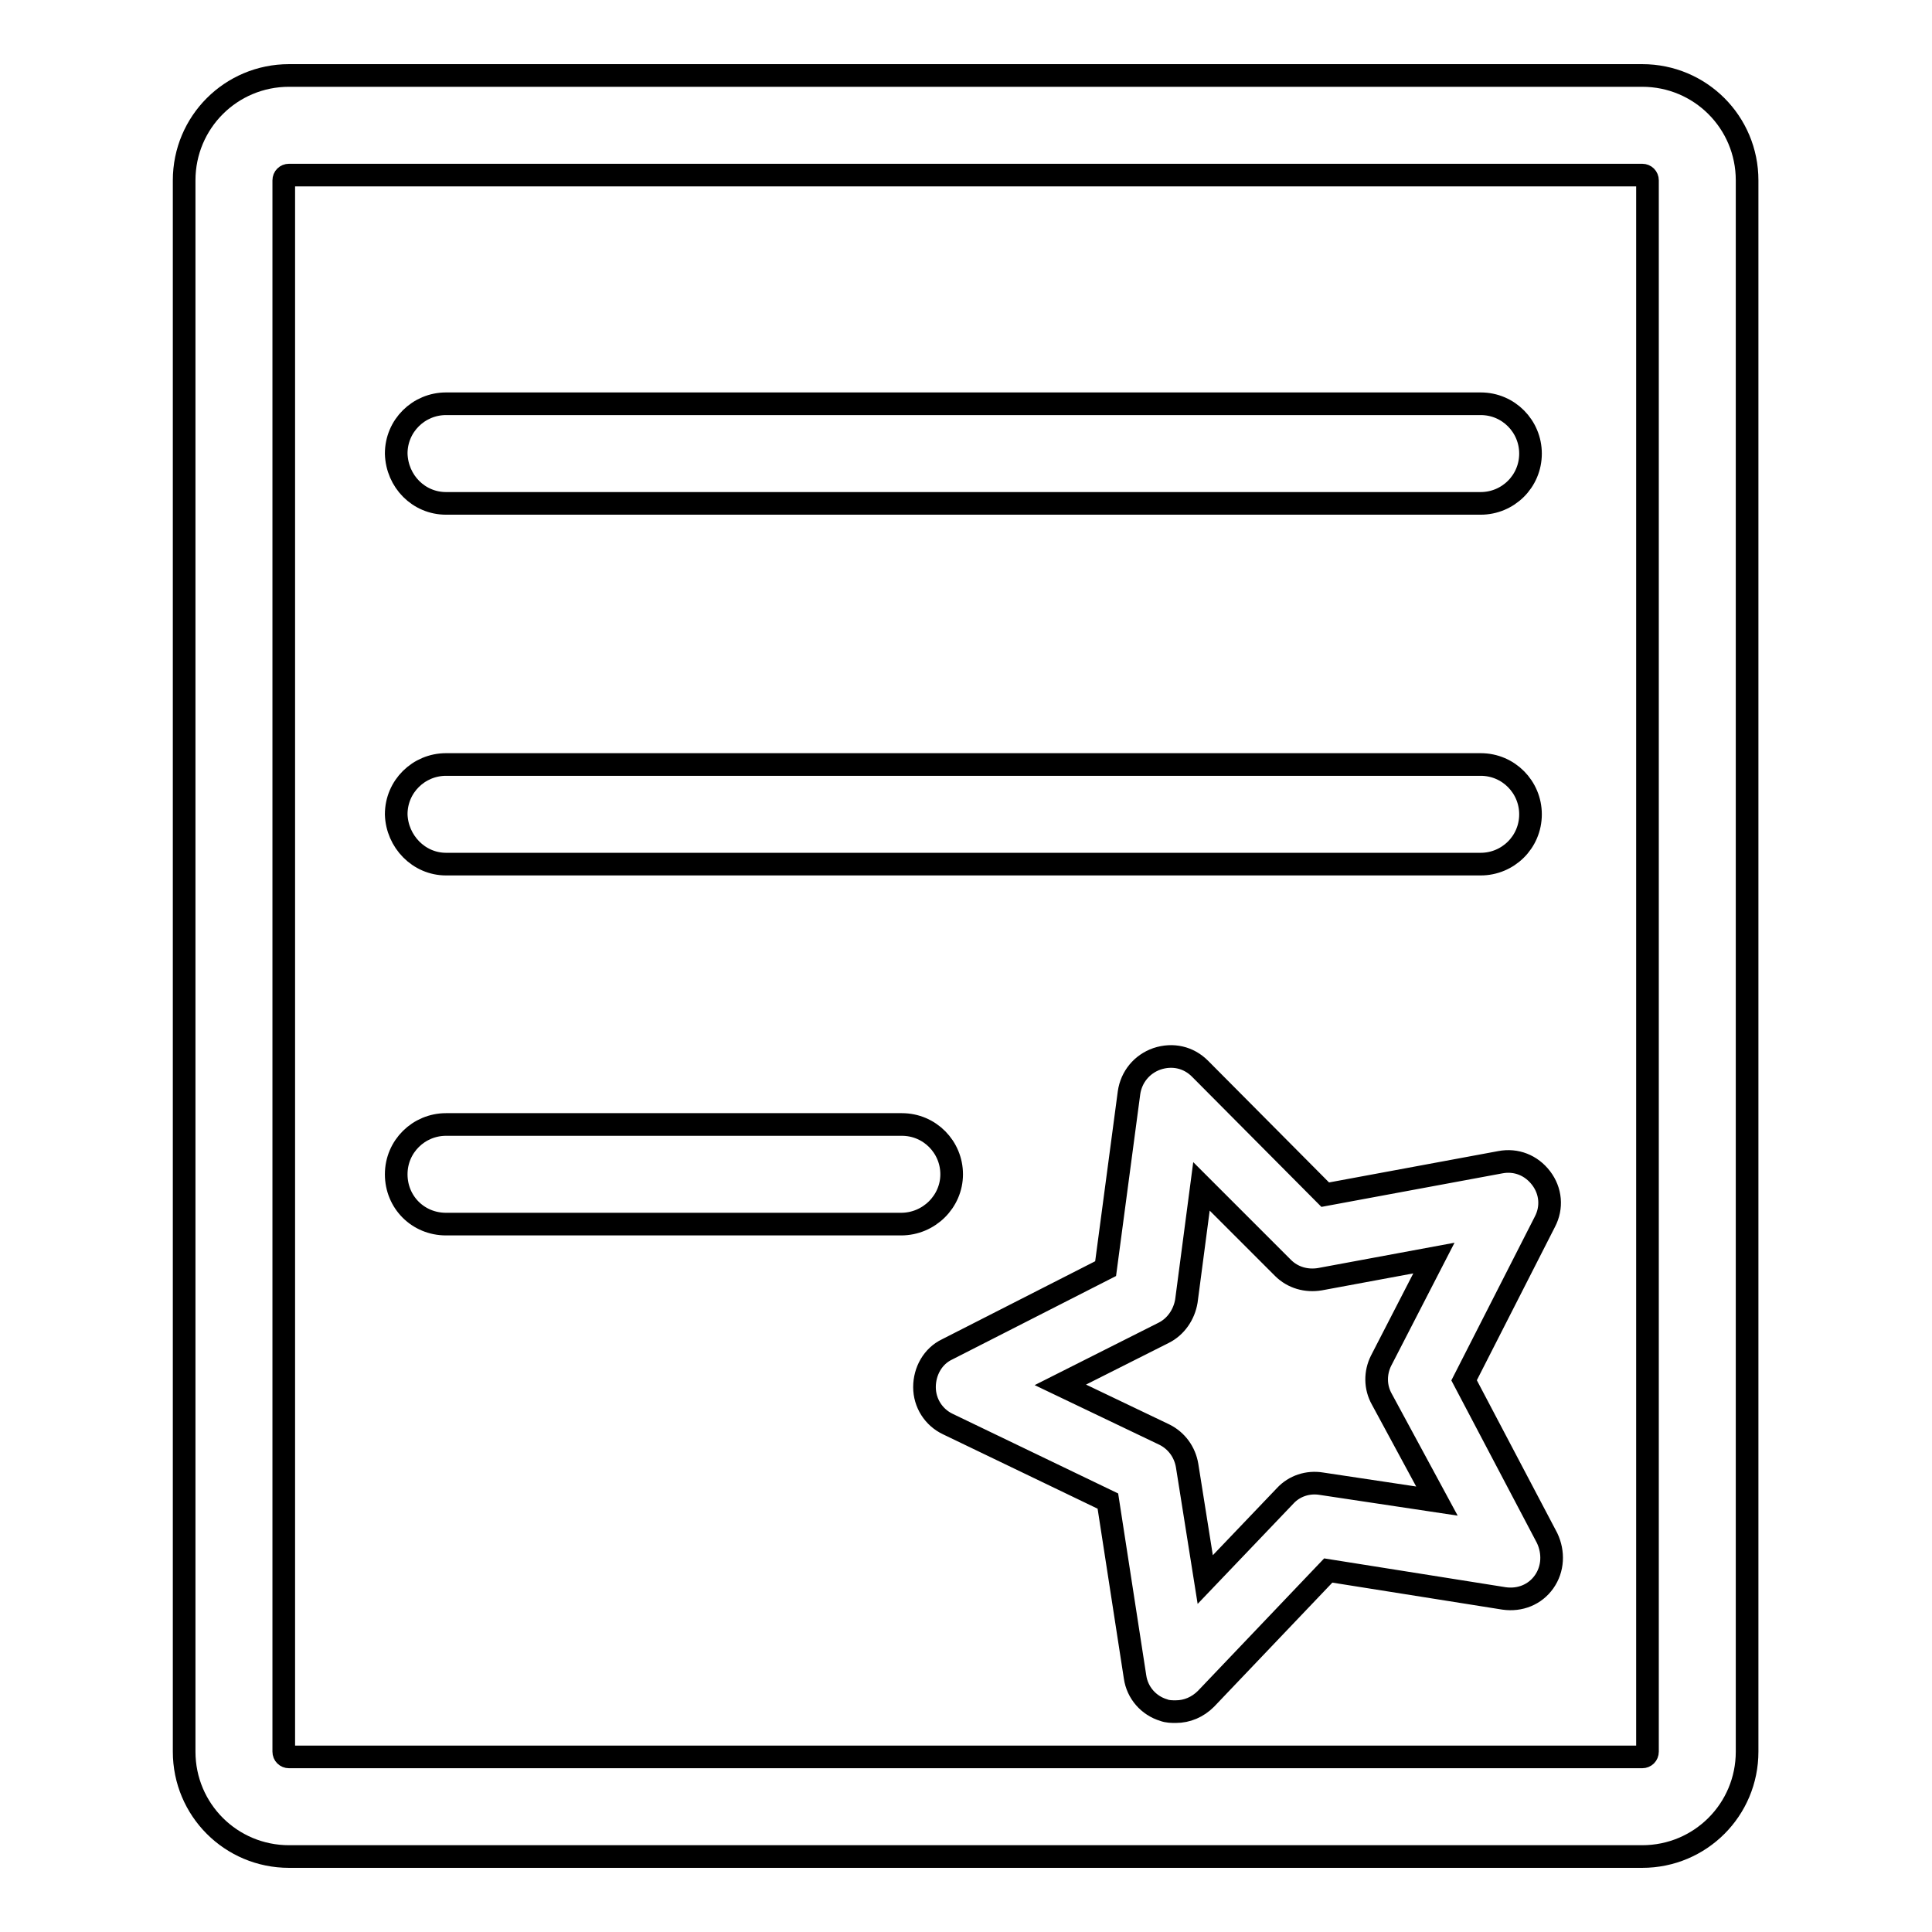 <?xml version="1.0" encoding="utf-8"?>
<!-- Svg Vector Icons : http://www.onlinewebfonts.com/icon -->
<!DOCTYPE svg PUBLIC "-//W3C//DTD SVG 1.1//EN" "http://www.w3.org/Graphics/SVG/1.1/DTD/svg11.dtd">
<svg version="1.1" xmlns="http://www.w3.org/2000/svg" xmlns:xlink="http://www.w3.org/1999/xlink" x="0px" y="0px" viewBox="0 0 256 256" enable-background="new 0 0 256 256" xml:space="preserve">
<g> <path stroke-width="3" fill-opacity="0" stroke="#000000"  d="M217.6,10H38.3c-7.7,0-13.9,6.2-13.9,13.9v208.2c0,7.7,6.2,13.9,13.9,13.9h179.3c7.7,0,13.9-6.2,13.9-13.9 V23.9C231.5,16.2,225.3,10,217.6,10z M218.3,232.1c0,0.4-0.3,0.7-0.7,0.7H38.3c-0.4,0-0.7-0.3-0.7-0.7V23.9c0-0.4,0.3-0.7,0.7-0.7 h179.3c0.4,0,0.7,0.3,0.7,0.7L218.3,232.1L218.3,232.1z M59.1,66.7h137.1c3.6,0,6.6-2.9,6.6-6.6c0-3.6-2.9-6.6-6.6-6.6H59.1 c-3.6,0-6.6,2.9-6.6,6.6C52.6,63.8,55.5,66.7,59.1,66.7z M59.1,114.5h137.1c3.6,0,6.6-2.9,6.6-6.6c0-3.6-2.9-6.6-6.6-6.6H59.1 c-3.6,0-6.6,2.9-6.6,6.6C52.6,111.5,55.5,114.5,59.1,114.5z M126.1,155.6c0-3.6-2.9-6.6-6.6-6.6H59.1c-3.6,0-6.6,2.9-6.6,6.6 s2.9,6.6,6.6,6.6h60.3C123.1,162.2,126.1,159.2,126.1,155.6z M194,182.9l10.7-21c1-1.9,0.8-4.1-0.5-5.8c-1.3-1.7-3.3-2.5-5.4-2.1 l-23.2,4.3L159,141.6c-1.5-1.5-3.6-2-5.7-1.3c-2,0.7-3.4,2.4-3.7,4.5l-3.1,23.3l-21,10.7c-1.9,0.9-3,2.9-3,5c0,2.1,1.2,4,3.1,4.9 l21.2,10.2l3.6,23.3c0.3,2.1,1.8,3.8,3.8,4.4c0.5,0.2,1.1,0.2,1.6,0.2c1.5,0,2.9-0.6,4-1.7l16.2-17l23.3,3.7 c2.1,0.3,4.1-0.5,5.3-2.2c1.2-1.7,1.3-3.9,0.4-5.8L194,182.9L194,182.9z M175.1,196.6c-1.8-0.3-3.6,0.3-4.8,1.6l-10.6,11.1 l-2.4-15.1c-0.3-1.8-1.4-3.3-3-4.1l-13.8-6.6l13.7-6.9c1.6-0.8,2.7-2.4,3-4.2l2-15.2L170,168c1.3,1.3,3.1,1.8,4.9,1.5l15.1-2.8 l-7,13.6c-0.8,1.6-0.8,3.5,0.1,5.1l7.3,13.5L175.1,196.6L175.1,196.6z"/></g>
</svg>